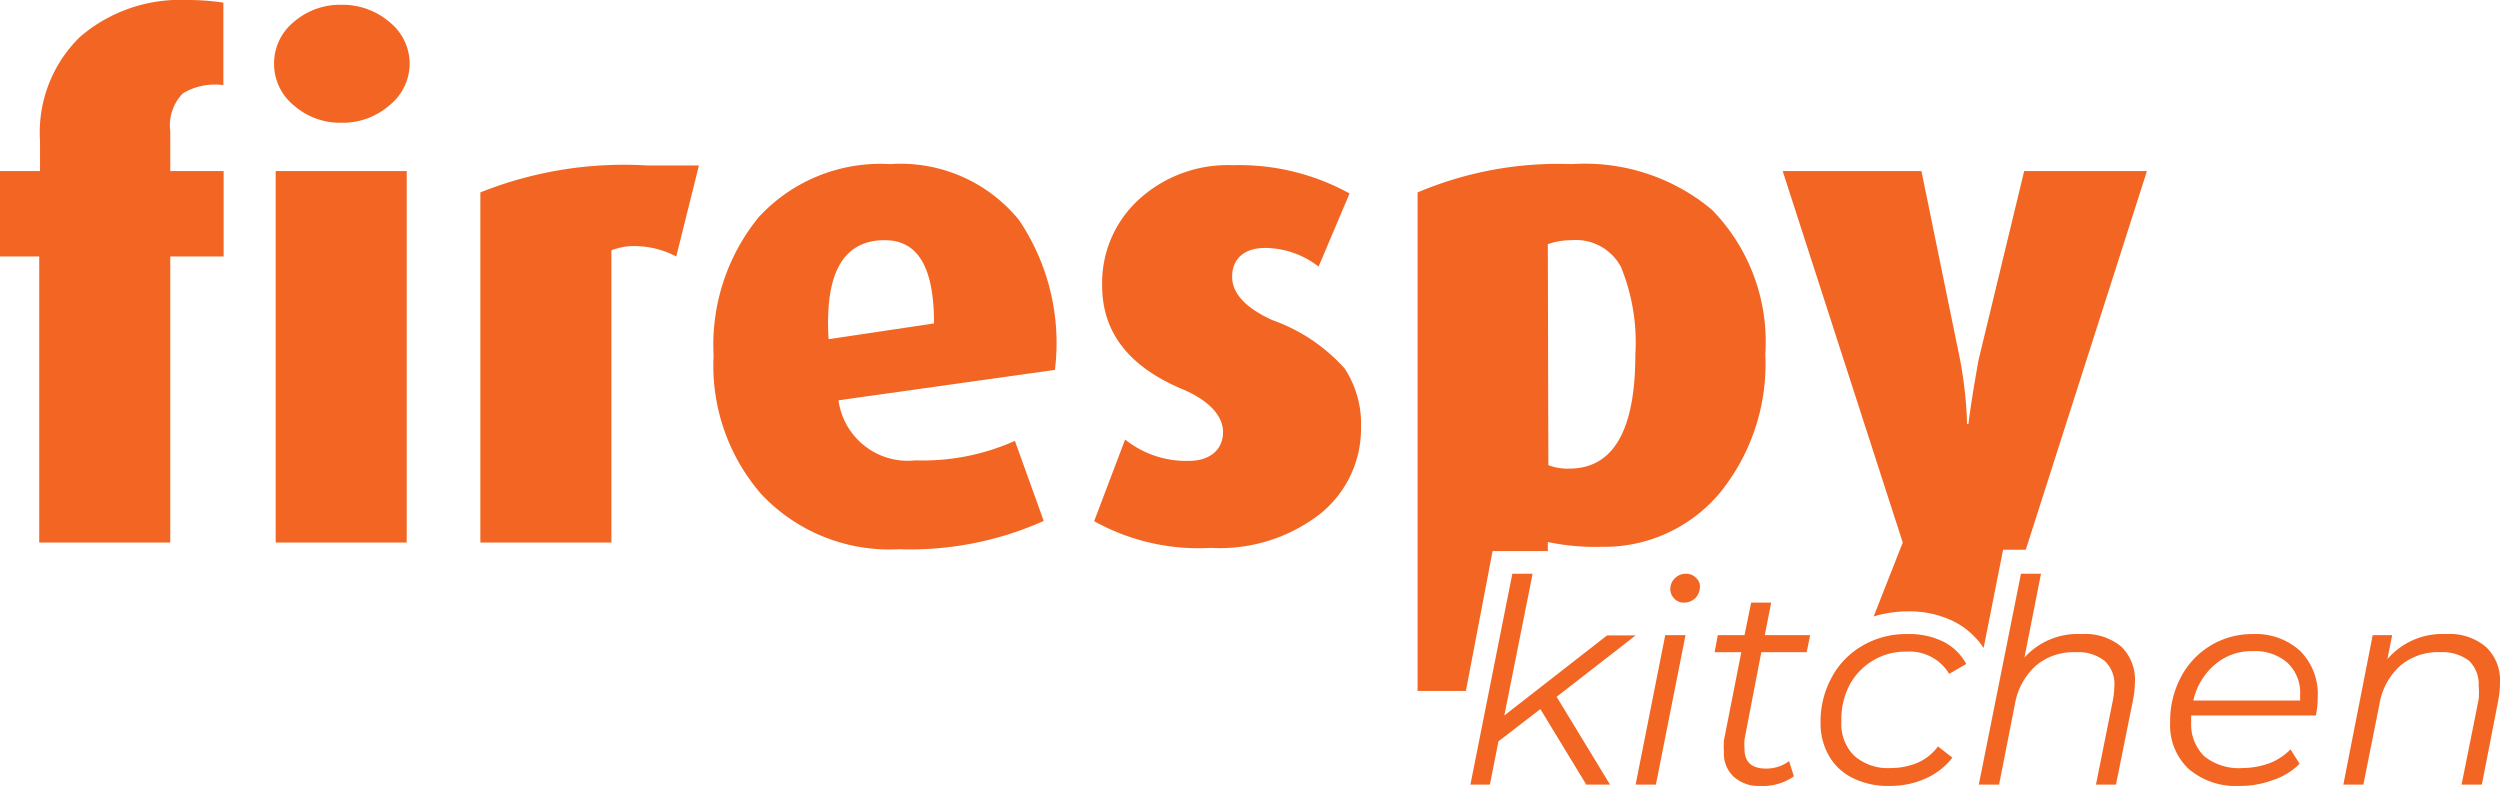 <svg xmlns="http://www.w3.org/2000/svg" viewBox="0 0 93.68 29.45"><defs><style>.cls-1{fill:#f26522;}</style></defs><title>FIRESPY-KITCHEN-ORANGE</title><g id="Camada_2" data-name="Camada 2"><g id="Camada_1-2" data-name="Camada 1"><path class="cls-1" d="M3,1.38a5,5,0,0,0-1.5,3.9V6.41H0v3.2H1.47V20.33H6.38V9.61h2V6.41h-2V4.92A1.72,1.72,0,0,1,6.85,3.5a2.33,2.33,0,0,1,1.52-.31V.1A8.92,8.92,0,0,0,7,0,5.76,5.76,0,0,0,3,1.38Z"></path><rect class="cls-1" x="10.33" y="6.41" width="4.91" height="13.92"></rect><path class="cls-1" d="M12.79.18A2.64,2.64,0,0,0,11,.83a2,2,0,0,0-.73,1.55A2,2,0,0,0,11,3.94a2.62,2.62,0,0,0,1.79.66,2.66,2.66,0,0,0,1.81-.66,2,2,0,0,0,.75-1.56A2,2,0,0,0,14.6.83,2.7,2.7,0,0,0,12.79.18Z"></path><path class="cls-1" d="M18,7.21V20.33h4.91V9.38a2.37,2.37,0,0,1,.88-.16,3.42,3.42,0,0,1,1.55.39l.85-3.41c-.67,0-1.32,0-1.94,0A14.5,14.5,0,0,0,18,7.21Z"></path><path class="cls-1" d="M38.18,8.24a5.72,5.72,0,0,0-4.83-2.09,6.19,6.19,0,0,0-4.93,2,7.57,7.57,0,0,0-1.68,5.17,7.35,7.35,0,0,0,1.78,5.19,6.59,6.59,0,0,0,5.17,2.07,12.23,12.23,0,0,0,5.42-1.06l-1.08-3a8.42,8.42,0,0,1-3.72.73A2.62,2.62,0,0,1,31.42,15l8.11-1.14A8.24,8.24,0,0,0,38.18,8.24Zm-7.13,4.47Q30.82,9,33.15,9C34.39,9,35,10,35,12.12Z"></path><path class="cls-1" d="M47.69,12c-1-.45-1.52-1-1.52-1.63s.41-1.08,1.24-1.08a3.3,3.3,0,0,1,2,.7l1.16-2.74a8.55,8.55,0,0,0-4.37-1.06,4.94,4.94,0,0,0-3.53,1.29,4.23,4.23,0,0,0-1.37,3.23q0,2.61,3,3.87c1,.42,1.53,1,1.53,1.61s-.43,1.08-1.29,1.08a3.66,3.66,0,0,1-2.38-.8L41,19.53a8.05,8.05,0,0,0,4.37,1,6.14,6.14,0,0,0,4.08-1.26A4.09,4.09,0,0,0,51,16a3.76,3.76,0,0,0-.62-2.2A6.58,6.58,0,0,0,47.69,12Z"></path><path class="cls-1" d="M58,20.65v-.34a8.57,8.57,0,0,0,2,.18,5.65,5.65,0,0,0,4.43-2,7.66,7.66,0,0,0,1.72-5.21,7.09,7.09,0,0,0-2-5.42A7.42,7.42,0,0,0,58.9,6.15a13.51,13.51,0,0,0-5.78,1.06V25.89h1.81l1-5.24Zm0-11.5A2.63,2.63,0,0,1,58.88,9a1.92,1.92,0,0,1,1.86,1,7.48,7.48,0,0,1,.54,3.28q0,4.28-2.48,4.28a2,2,0,0,1-.78-.13Z"></path><path class="cls-1" d="M73.2,23.28a2.92,2.92,0,0,1,1.13,1l.73-3.68h.85L80.45,6.41h-4.6l-1.71,7.08c-.18,1-.31,1.83-.38,2.4h-.05a15.31,15.31,0,0,0-.26-2.4L72,6.41h-5.2L71.3,20.33,70.21,23.1a4.38,4.38,0,0,1,1.27-.19A3.76,3.76,0,0,1,73.2,23.28Z"></path><path class="cls-1" d="M58.33,26.11l2,3.29h-.89l-1.72-2.83-1.57,1.21-.32,1.62H55.1l1.57-7.9h.76l-1.06,5.31,3.85-3h1.07Z"></path><path class="cls-1" d="M62.4,23.8h.76l-1.11,5.6h-.76Zm.34-1.37a.49.49,0,0,1-.15-.35.55.55,0,0,1,.17-.41.57.57,0,0,1,.42-.17.5.5,0,0,1,.37.15.43.43,0,0,1,.15.33.61.61,0,0,1-.17.43.6.6,0,0,1-.43.17A.46.46,0,0,1,62.74,22.43Z"></path><path class="cls-1" d="M65.37,27.71a2.26,2.26,0,0,0,0,.35c0,.5.27.74.81.74a1.41,1.41,0,0,0,.86-.28l.18.57a2,2,0,0,1-1.25.36,1.39,1.39,0,0,1-1-.34,1.18,1.18,0,0,1-.37-.93,2.87,2.87,0,0,1,0-.44l.65-3.3h-1l.12-.64h1l.25-1.22h.75l-.24,1.22h1.7l-.13.64H66Z"></path><path class="cls-1" d="M69.44,29.16a2.07,2.07,0,0,1-.9-.83,2.42,2.42,0,0,1-.32-1.25,3.43,3.43,0,0,1,.42-1.7,3,3,0,0,1,1.16-1.19,3.23,3.23,0,0,1,1.68-.43,2.87,2.87,0,0,1,1.33.28,2,2,0,0,1,.87.84l-.64.37a1.73,1.73,0,0,0-1.62-.83,2.3,2.3,0,0,0-1.25.34,2.35,2.35,0,0,0-.88.94A2.8,2.8,0,0,0,69,27.05a1.67,1.67,0,0,0,.48,1.27,1.92,1.92,0,0,0,1.38.46,2.6,2.6,0,0,0,1-.2,1.89,1.89,0,0,0,.76-.61l.54.42a2.57,2.57,0,0,1-1,.78,3.23,3.23,0,0,1-1.35.28A2.94,2.94,0,0,1,69.44,29.16Z"></path><path class="cls-1" d="M79.5,24.24A1.75,1.75,0,0,1,80,25.58a3.79,3.79,0,0,1-.07.64l-.64,3.18h-.75l.64-3.19a3.62,3.62,0,0,0,.05-.51,1.18,1.18,0,0,0-.37-.94,1.6,1.6,0,0,0-1.08-.32,2.19,2.19,0,0,0-1.49.5,2.53,2.53,0,0,0-.79,1.46l-.59,3h-.76l1.58-7.9h.75l-.62,3.14A2.68,2.68,0,0,1,78,23.76,2.11,2.11,0,0,1,79.5,24.24Z"></path><path class="cls-1" d="M82.11,26.81a1.42,1.42,0,0,0,0,.23,1.67,1.67,0,0,0,.49,1.3,2.08,2.08,0,0,0,1.44.44,3,3,0,0,0,1-.18,2.22,2.22,0,0,0,.79-.52l.34.54a2.48,2.48,0,0,1-1,.61,3.46,3.46,0,0,1-1.25.22,2.71,2.71,0,0,1-1.91-.64,2.24,2.24,0,0,1-.69-1.74,3.49,3.49,0,0,1,.4-1.69,3,3,0,0,1,2.69-1.62,2.47,2.47,0,0,1,1.78.63,2.29,2.29,0,0,1,.66,1.74,3.34,3.34,0,0,1-.07.68ZM83,24.9a2.45,2.45,0,0,0-.81,1.35h4c0-.05,0-.12,0-.2a1.55,1.55,0,0,0-.48-1.22,1.84,1.84,0,0,0-1.28-.43A2.1,2.1,0,0,0,83,24.9Z"></path><path class="cls-1" d="M93.15,24.24a1.71,1.71,0,0,1,.53,1.34,3.72,3.72,0,0,1-.06.64L93,29.4h-.76l.64-3.19a2.56,2.56,0,0,0,0-.51,1.21,1.21,0,0,0-.36-.94,1.64,1.64,0,0,0-1.08-.32,2.17,2.17,0,0,0-1.49.5,2.47,2.47,0,0,0-.79,1.46l-.6,3h-.75l1.1-5.6h.73l-.18.9a2.7,2.7,0,0,1,2.19-.94A2.1,2.1,0,0,1,93.15,24.24Z"></path></g></g></svg>